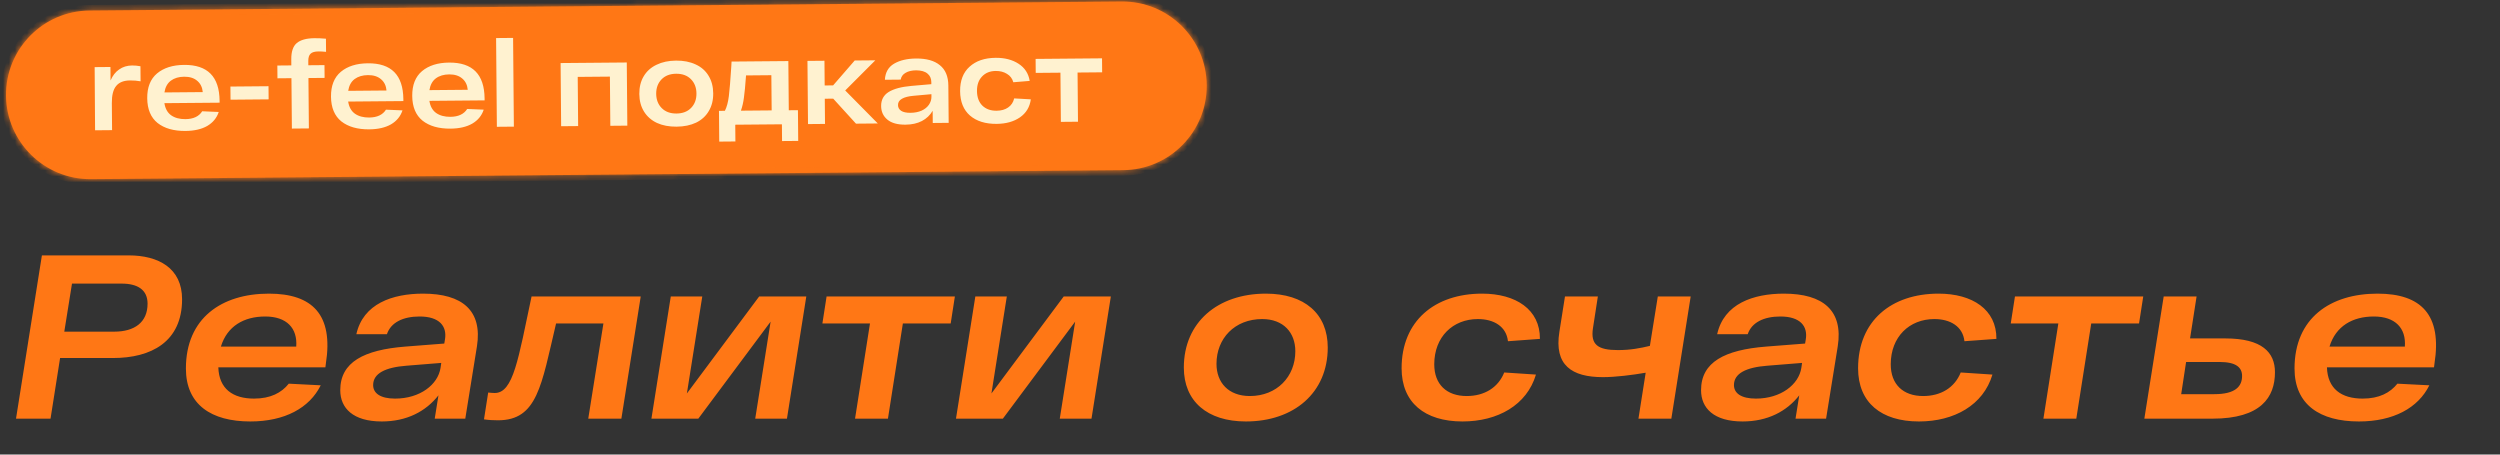 <?xml version="1.0" encoding="UTF-8"?> <svg xmlns="http://www.w3.org/2000/svg" width="418" height="76" viewBox="0 0 418 76" fill="none"><rect x="0" y="0" width="418" height="76" fill="#333333" stroke="none"/><mask id="path-1-inside-1_6699_5564" fill="white"><path d="M1.006 15.98C0.937 8.194 7.193 1.828 14.978 1.76L187.542 0.254C195.328 0.186 201.695 6.442 201.764 14.228V14.228C201.833 22.013 195.577 28.38 187.791 28.448L15.227 29.954C7.442 30.022 1.075 23.765 1.006 15.98V15.98Z"></path></mask><path d="M1.006 15.98C0.937 8.194 7.193 1.828 14.978 1.76L187.542 0.254C195.328 0.186 201.695 6.442 201.764 14.228V14.228C201.833 22.013 195.577 28.38 187.791 28.448L15.227 29.954C7.442 30.022 1.075 23.765 1.006 15.98V15.98Z" fill="#FF7715"></path><path d="M187.542 0.254L187.55 1.181L187.542 0.254ZM14.978 1.76L14.97 0.833L14.978 1.76ZM14.986 2.687L187.55 1.181L187.534 -0.673L14.97 0.833L14.986 2.687ZM187.783 27.521L15.219 29.027L15.236 30.881L187.799 29.375L187.783 27.521ZM15.219 29.027C7.946 29.091 1.997 23.245 1.933 15.972L0.079 15.988C0.152 24.285 6.938 30.953 15.236 30.881L15.219 29.027ZM200.837 14.236C200.901 21.51 195.057 27.458 187.783 27.521L187.799 29.375C196.097 29.302 202.764 22.517 202.691 14.22L200.837 14.236ZM187.55 1.181C194.824 1.117 200.773 6.962 200.837 14.236L202.691 14.22C202.617 5.922 195.831 -0.745 187.534 -0.673L187.55 1.181ZM14.97 0.833C6.673 0.905 0.006 7.691 0.079 15.988L1.933 15.972C1.868 8.698 7.713 2.75 14.986 2.687L14.97 0.833Z" fill="#FF7715" mask="url(#path-1-inside-1_6699_5564)"></path><path d="M22.092 10.947C22.522 10.943 22.986 10.986 23.484 11.076L23.506 13.595C22.94 13.493 22.349 13.444 21.73 13.449C20.682 13.459 19.912 13.768 19.421 14.377C18.928 14.972 18.688 15.928 18.7 17.245L18.739 21.76L15.897 21.785L15.825 11.223L18.466 11.2L18.485 13.457C18.828 12.648 19.306 12.033 19.921 11.611C20.535 11.175 21.259 10.954 22.092 10.947ZM36.718 17.169L27.487 17.249C27.629 18.162 28.005 18.837 28.613 19.275C29.235 19.713 30.03 19.928 30.997 19.92C32.328 19.908 33.265 19.47 33.808 18.605L36.571 18.722C36.243 19.719 35.605 20.497 34.656 21.057C33.707 21.603 32.493 21.882 31.015 21.895C29.053 21.912 27.497 21.469 26.347 20.565C25.21 19.648 24.634 18.268 24.617 16.428C24.602 14.6 25.147 13.218 26.254 12.281C27.375 11.344 28.883 10.867 30.777 10.851C34.701 10.816 36.68 12.815 36.715 16.846L36.718 17.169ZM30.794 12.826C29.894 12.834 29.15 13.055 28.563 13.491C27.989 13.926 27.632 14.58 27.491 15.455L33.901 15.399C33.827 14.594 33.519 13.965 32.977 13.512C32.436 13.047 31.708 12.818 30.794 12.826ZM44.895 14.416L44.914 16.613L38.545 16.669L38.526 14.472L44.895 14.416ZM53.245 8.599C52.614 8.604 52.171 8.736 51.918 8.993C51.665 9.237 51.541 9.642 51.546 10.206L51.552 10.911L54.253 10.888L54.272 13.024L51.571 13.048L51.644 21.473L48.802 21.498L48.729 13.073L46.391 13.093L46.372 10.957L48.71 10.936L48.702 9.949C48.69 8.632 48.998 7.715 49.625 7.199C50.252 6.67 51.237 6.399 52.581 6.387C53.145 6.382 53.784 6.41 54.497 6.471L54.516 8.668C54.032 8.619 53.608 8.595 53.245 8.599ZM67.444 16.901L58.213 16.981C58.355 17.894 58.73 18.569 59.339 19.007C59.961 19.445 60.756 19.66 61.723 19.651C63.053 19.64 63.99 19.202 64.534 18.337L67.296 18.454C66.969 19.451 66.331 20.229 65.382 20.789C64.432 21.334 63.218 21.614 61.74 21.627C59.779 21.644 58.223 21.201 57.072 20.297C55.936 19.379 55.359 18 55.343 16.16C55.327 14.332 55.873 12.95 56.98 12.013C58.101 11.076 59.608 10.599 61.503 10.583C65.427 10.548 67.406 12.547 67.441 16.578L67.444 16.901ZM61.52 12.558C60.62 12.566 59.876 12.787 59.288 13.222C58.714 13.657 58.357 14.312 58.217 15.187L64.627 15.131C64.552 14.325 64.245 13.697 63.703 13.244C63.161 12.779 62.434 12.55 61.52 12.558ZM81.025 16.782L71.794 16.863C71.936 17.775 72.312 18.45 72.92 18.889C73.542 19.327 74.337 19.541 75.305 19.533C76.635 19.521 77.572 19.083 78.115 18.218L80.878 18.335C80.55 19.333 79.912 20.111 78.963 20.67C78.014 21.216 76.8 21.495 75.322 21.508C73.36 21.525 71.804 21.082 70.654 20.178C69.517 19.261 68.941 17.882 68.925 16.041C68.909 14.213 69.454 12.831 70.561 11.894C71.682 10.957 73.19 10.481 75.084 10.464C79.008 10.43 80.987 12.428 81.023 16.459L81.025 16.782ZM75.102 12.439C74.201 12.447 73.457 12.669 72.87 13.104C72.296 13.539 71.939 14.194 71.799 15.069L78.208 15.012C78.134 14.207 77.826 13.578 77.285 13.126C76.743 12.66 76.015 12.431 75.102 12.439ZM85.789 6.339L85.918 21.174L83.076 21.199L82.947 6.364L85.789 6.339ZM104.797 10.447L104.889 21.008L102.047 21.033L101.975 12.81L96.594 12.857L96.665 21.08L93.823 21.105L93.731 10.543L104.797 10.447ZM106.894 15.71C106.884 14.567 107.13 13.578 107.634 12.74C108.137 11.902 108.85 11.265 109.774 10.827C110.697 10.375 111.784 10.144 113.033 10.133C114.283 10.122 115.373 10.334 116.304 10.77C117.235 11.191 117.953 11.817 118.457 12.646C118.975 13.474 119.239 14.46 119.249 15.602C119.259 16.744 119.012 17.734 118.509 18.571C118.019 19.409 117.313 20.053 116.389 20.505C115.466 20.943 114.379 21.167 113.13 21.178C111.88 21.189 110.79 20.984 109.859 20.562C108.928 20.126 108.203 19.494 107.685 18.666C107.168 17.837 106.904 16.852 106.894 15.71ZM109.715 15.685C109.724 16.666 110.033 17.463 110.643 18.076C111.253 18.688 112.076 18.99 113.11 18.981C114.145 18.972 114.962 18.656 115.561 18.033C116.161 17.409 116.456 16.607 116.447 15.626C116.439 14.645 116.13 13.848 115.52 13.236C114.909 12.623 114.087 12.321 113.052 12.33C112.018 12.339 111.201 12.655 110.602 13.278C110.002 13.902 109.707 14.704 109.715 15.685ZM133.415 18.421L133.46 23.561L130.759 23.584L130.735 20.783L122.935 20.851L122.959 23.652L120.258 23.676L120.213 18.536L121.201 18.528C121.518 17.907 121.739 17.085 121.865 16.063C121.99 15.04 122.124 13.42 122.266 11.201L122.318 10.294L131.812 10.211L131.884 18.434L133.415 18.421ZM124.737 12.611C124.618 14.278 124.501 15.509 124.387 16.303C124.286 17.096 124.118 17.83 123.882 18.504L129.021 18.459L128.97 12.574L124.737 12.611ZM139.315 16.495L137.904 16.507L137.941 20.72L135.099 20.745L135.007 10.183L137.849 10.158L137.885 14.29L139.296 14.278L142.908 10.114L146.355 10.084L141.319 15.127L146.769 20.643L143.121 20.675L139.315 16.495ZM153.162 9.783C154.895 9.768 156.222 10.139 157.142 10.897C158.076 11.641 158.55 12.773 158.563 14.291L158.617 20.539L155.957 20.563L155.939 18.527C155.515 19.256 154.916 19.826 154.14 20.236C153.377 20.632 152.465 20.835 151.404 20.844C150.074 20.856 149.063 20.576 148.373 20.004C147.683 19.432 147.333 18.676 147.325 17.735C147.316 16.701 147.733 15.918 148.575 15.386C149.43 14.855 150.697 14.514 152.375 14.365L155.719 14.074L155.716 13.711C155.711 13.12 155.498 12.652 155.079 12.306C154.659 11.947 154.026 11.764 153.179 11.758C152.453 11.764 151.863 11.904 151.409 12.177C150.954 12.436 150.682 12.815 150.592 13.312L147.952 13.336C148.022 12.099 148.538 11.2 149.501 10.641C150.463 10.082 151.684 9.796 153.162 9.783ZM152.233 18.862C152.932 18.855 153.549 18.736 154.084 18.503C154.62 18.256 155.027 17.93 155.306 17.525C155.598 17.105 155.741 16.654 155.737 16.17L155.733 15.747L152.753 16.015C151.893 16.09 151.243 16.256 150.802 16.516C150.36 16.761 150.142 17.113 150.146 17.57C150.149 17.973 150.327 18.294 150.678 18.532C151.03 18.758 151.548 18.868 152.233 18.862ZM172.355 16.61C172.178 17.901 171.568 18.908 170.527 19.629C169.498 20.337 168.204 20.698 166.646 20.711C164.764 20.728 163.275 20.264 162.179 19.319C161.095 18.374 160.546 17.015 160.531 15.242C160.515 13.481 161.041 12.119 162.108 11.156C163.174 10.179 164.628 9.683 166.469 9.667C167.987 9.653 169.267 9.985 170.307 10.661C171.348 11.337 171.968 12.293 172.166 13.527L169.427 13.753C169.26 13.136 168.907 12.669 168.367 12.351C167.84 12.02 167.213 11.857 166.488 11.864C165.534 11.872 164.77 12.181 164.198 12.791C163.625 13.387 163.343 14.196 163.352 15.217C163.361 16.252 163.657 17.062 164.24 17.648C164.837 18.234 165.632 18.523 166.626 18.514C167.406 18.507 168.049 18.327 168.557 17.973C169.078 17.619 169.416 17.113 169.572 16.453L172.355 16.61ZM184.279 12.091L180.167 12.127L180.239 20.351L177.377 20.376L177.305 12.152L173.173 12.188L173.153 9.85L184.259 9.753L184.279 12.091Z" fill="#FFF2D0"></path><path d="M21.514 42.7C26.467 42.7 30.445 44.806 30.445 50.032C30.445 57.208 25.219 59.86 18.901 59.86H10.048L8.449 70H2.677L7.006 42.7H21.514ZM19.096 55.453C22.45 55.453 24.673 53.932 24.673 50.773C24.673 48.472 23.035 47.419 20.344 47.419H12.037L10.75 55.453H19.096ZM44.967 49.096C52.26 49.096 55.77 52.645 54.483 60.796L54.405 61.42H36.504C36.621 65.008 38.922 66.646 42.471 66.646C45.24 66.646 47.073 65.671 48.282 64.15L53.625 64.423C51.753 68.206 47.619 70.468 41.847 70.468C35.334 70.468 31.083 67.66 31.083 61.615C31.083 53.191 37.05 49.096 44.967 49.096ZM44.343 52.918C40.794 52.918 37.986 54.517 36.933 57.949H49.53C49.764 54.868 47.931 52.918 44.343 52.918ZM70.736 49.096C77.327 49.096 80.681 51.943 79.745 57.91L77.795 70H72.686L73.31 66.1C71.204 68.791 68.006 70.468 63.833 70.468C59.036 70.468 56.891 68.245 56.891 65.242C56.891 60.523 60.869 58.495 67.772 57.949L74.285 57.442L74.402 56.74C74.753 54.556 73.505 52.918 70.151 52.918C67.421 52.918 65.354 53.893 64.691 55.882H59.582C60.713 50.773 65.627 49.096 70.736 49.096ZM66.056 66.646C70.229 66.646 73.232 64.306 73.661 61.498L73.778 60.679L67.967 61.147C64.418 61.42 62.39 62.434 62.39 64.384C62.39 65.749 63.599 66.646 66.056 66.646ZM88.879 49.564H107.131L103.894 70H98.356L100.891 54.088H92.974C90.517 64.462 89.854 70.273 83.263 70.273C82.522 70.273 81.703 70.234 80.923 70.117L81.625 65.632C82.054 65.671 82.366 65.71 82.717 65.71C85.837 65.71 86.656 60.016 88.879 49.564ZM126.936 49.564H134.814L131.577 70H126.273L128.847 53.776L116.757 70H108.918L112.155 49.564H117.42L114.846 65.788L126.936 49.564ZM159.656 49.564L158.954 54.088H150.959L148.463 70H142.964L145.46 54.088H137.504L138.206 49.564H159.656ZM177.857 49.564H185.735L182.498 70H177.194L179.768 53.776L167.678 70H159.839L163.076 49.564H168.341L165.767 65.788L177.857 49.564ZM197.937 61.459C197.937 53.893 203.592 49.096 211.665 49.096C218.1 49.096 222 52.45 222 58.105C222 65.671 216.345 70.468 208.311 70.468C201.837 70.468 197.937 67.075 197.937 61.459ZM203.397 60.835C203.397 63.955 205.386 66.217 208.974 66.217C213.498 66.217 216.579 62.98 216.579 58.729C216.579 55.609 214.59 53.347 211.041 53.347C206.439 53.347 203.397 56.584 203.397 60.835ZM256.811 62.629C255.29 67.738 250.415 70.468 244.526 70.468C238.208 70.468 234.347 67.309 234.347 61.576C234.347 53.659 239.885 49.096 247.802 49.096C253.457 49.096 257.513 51.748 257.474 56.662L252.131 57.052C251.858 54.595 249.791 53.347 247.1 53.347C242.927 53.347 239.807 56.311 239.807 60.913C239.807 64.267 241.874 66.217 245.228 66.217C248.192 66.217 250.493 64.813 251.507 62.278L256.811 62.629ZM277.186 49.564H282.685L279.448 70H273.949L275.158 62.317C272.935 62.707 270.088 63.058 268.021 63.058C262.795 63.058 259.831 61.069 260.728 55.492L261.664 49.564H267.163L266.344 54.868C265.915 57.637 267.163 58.534 270.517 58.534C272.623 58.534 274.222 58.222 275.86 57.832L277.186 49.564ZM298.262 49.096C304.853 49.096 308.207 51.943 307.271 57.91L305.321 70H300.212L300.836 66.1C298.73 68.791 295.532 70.468 291.359 70.468C286.562 70.468 284.417 68.245 284.417 65.242C284.417 60.523 288.395 58.495 295.298 57.949L301.811 57.442L301.928 56.74C302.279 54.556 301.031 52.918 297.677 52.918C294.947 52.918 292.88 53.893 292.217 55.882H287.108C288.239 50.773 293.153 49.096 298.262 49.096ZM293.582 66.646C297.755 66.646 300.758 64.306 301.187 61.498L301.304 60.679L295.493 61.147C291.944 61.42 289.916 62.434 289.916 64.384C289.916 65.749 291.125 66.646 293.582 66.646ZM333.136 62.629C331.615 67.738 326.74 70.468 320.851 70.468C314.533 70.468 310.672 67.309 310.672 61.576C310.672 53.659 316.21 49.096 324.127 49.096C329.782 49.096 333.838 51.748 333.799 56.662L328.456 57.052C328.183 54.595 326.116 53.347 323.425 53.347C319.252 53.347 316.132 56.311 316.132 60.913C316.132 64.267 318.199 66.217 321.553 66.217C324.517 66.217 326.818 64.813 327.832 62.278L333.136 62.629ZM358.35 49.564L357.648 54.088H349.653L347.157 70H341.658L344.154 54.088H336.198L336.9 49.564H358.35ZM372.067 56.584C378.229 56.584 380.374 58.924 380.374 62.239C380.374 66.412 378.034 70 369.922 70H358.534L361.771 49.564H367.27L366.178 56.584H372.067ZM370.234 65.905C373.744 65.905 374.875 64.618 374.875 62.863C374.875 61.42 373.861 60.523 371.092 60.523H365.515L364.696 65.905H370.234ZM397.528 49.096C404.821 49.096 408.331 52.645 407.044 60.796L406.966 61.42H389.065C389.182 65.008 391.483 66.646 395.032 66.646C397.801 66.646 399.634 65.671 400.843 64.15L406.186 64.423C404.314 68.206 400.18 70.468 394.408 70.468C387.895 70.468 383.644 67.66 383.644 61.615C383.644 53.191 389.611 49.096 397.528 49.096ZM396.904 52.918C393.355 52.918 390.547 54.517 389.494 57.949H402.091C402.325 54.868 400.492 52.918 396.904 52.918Z" fill="#FF7715"></path></svg> 